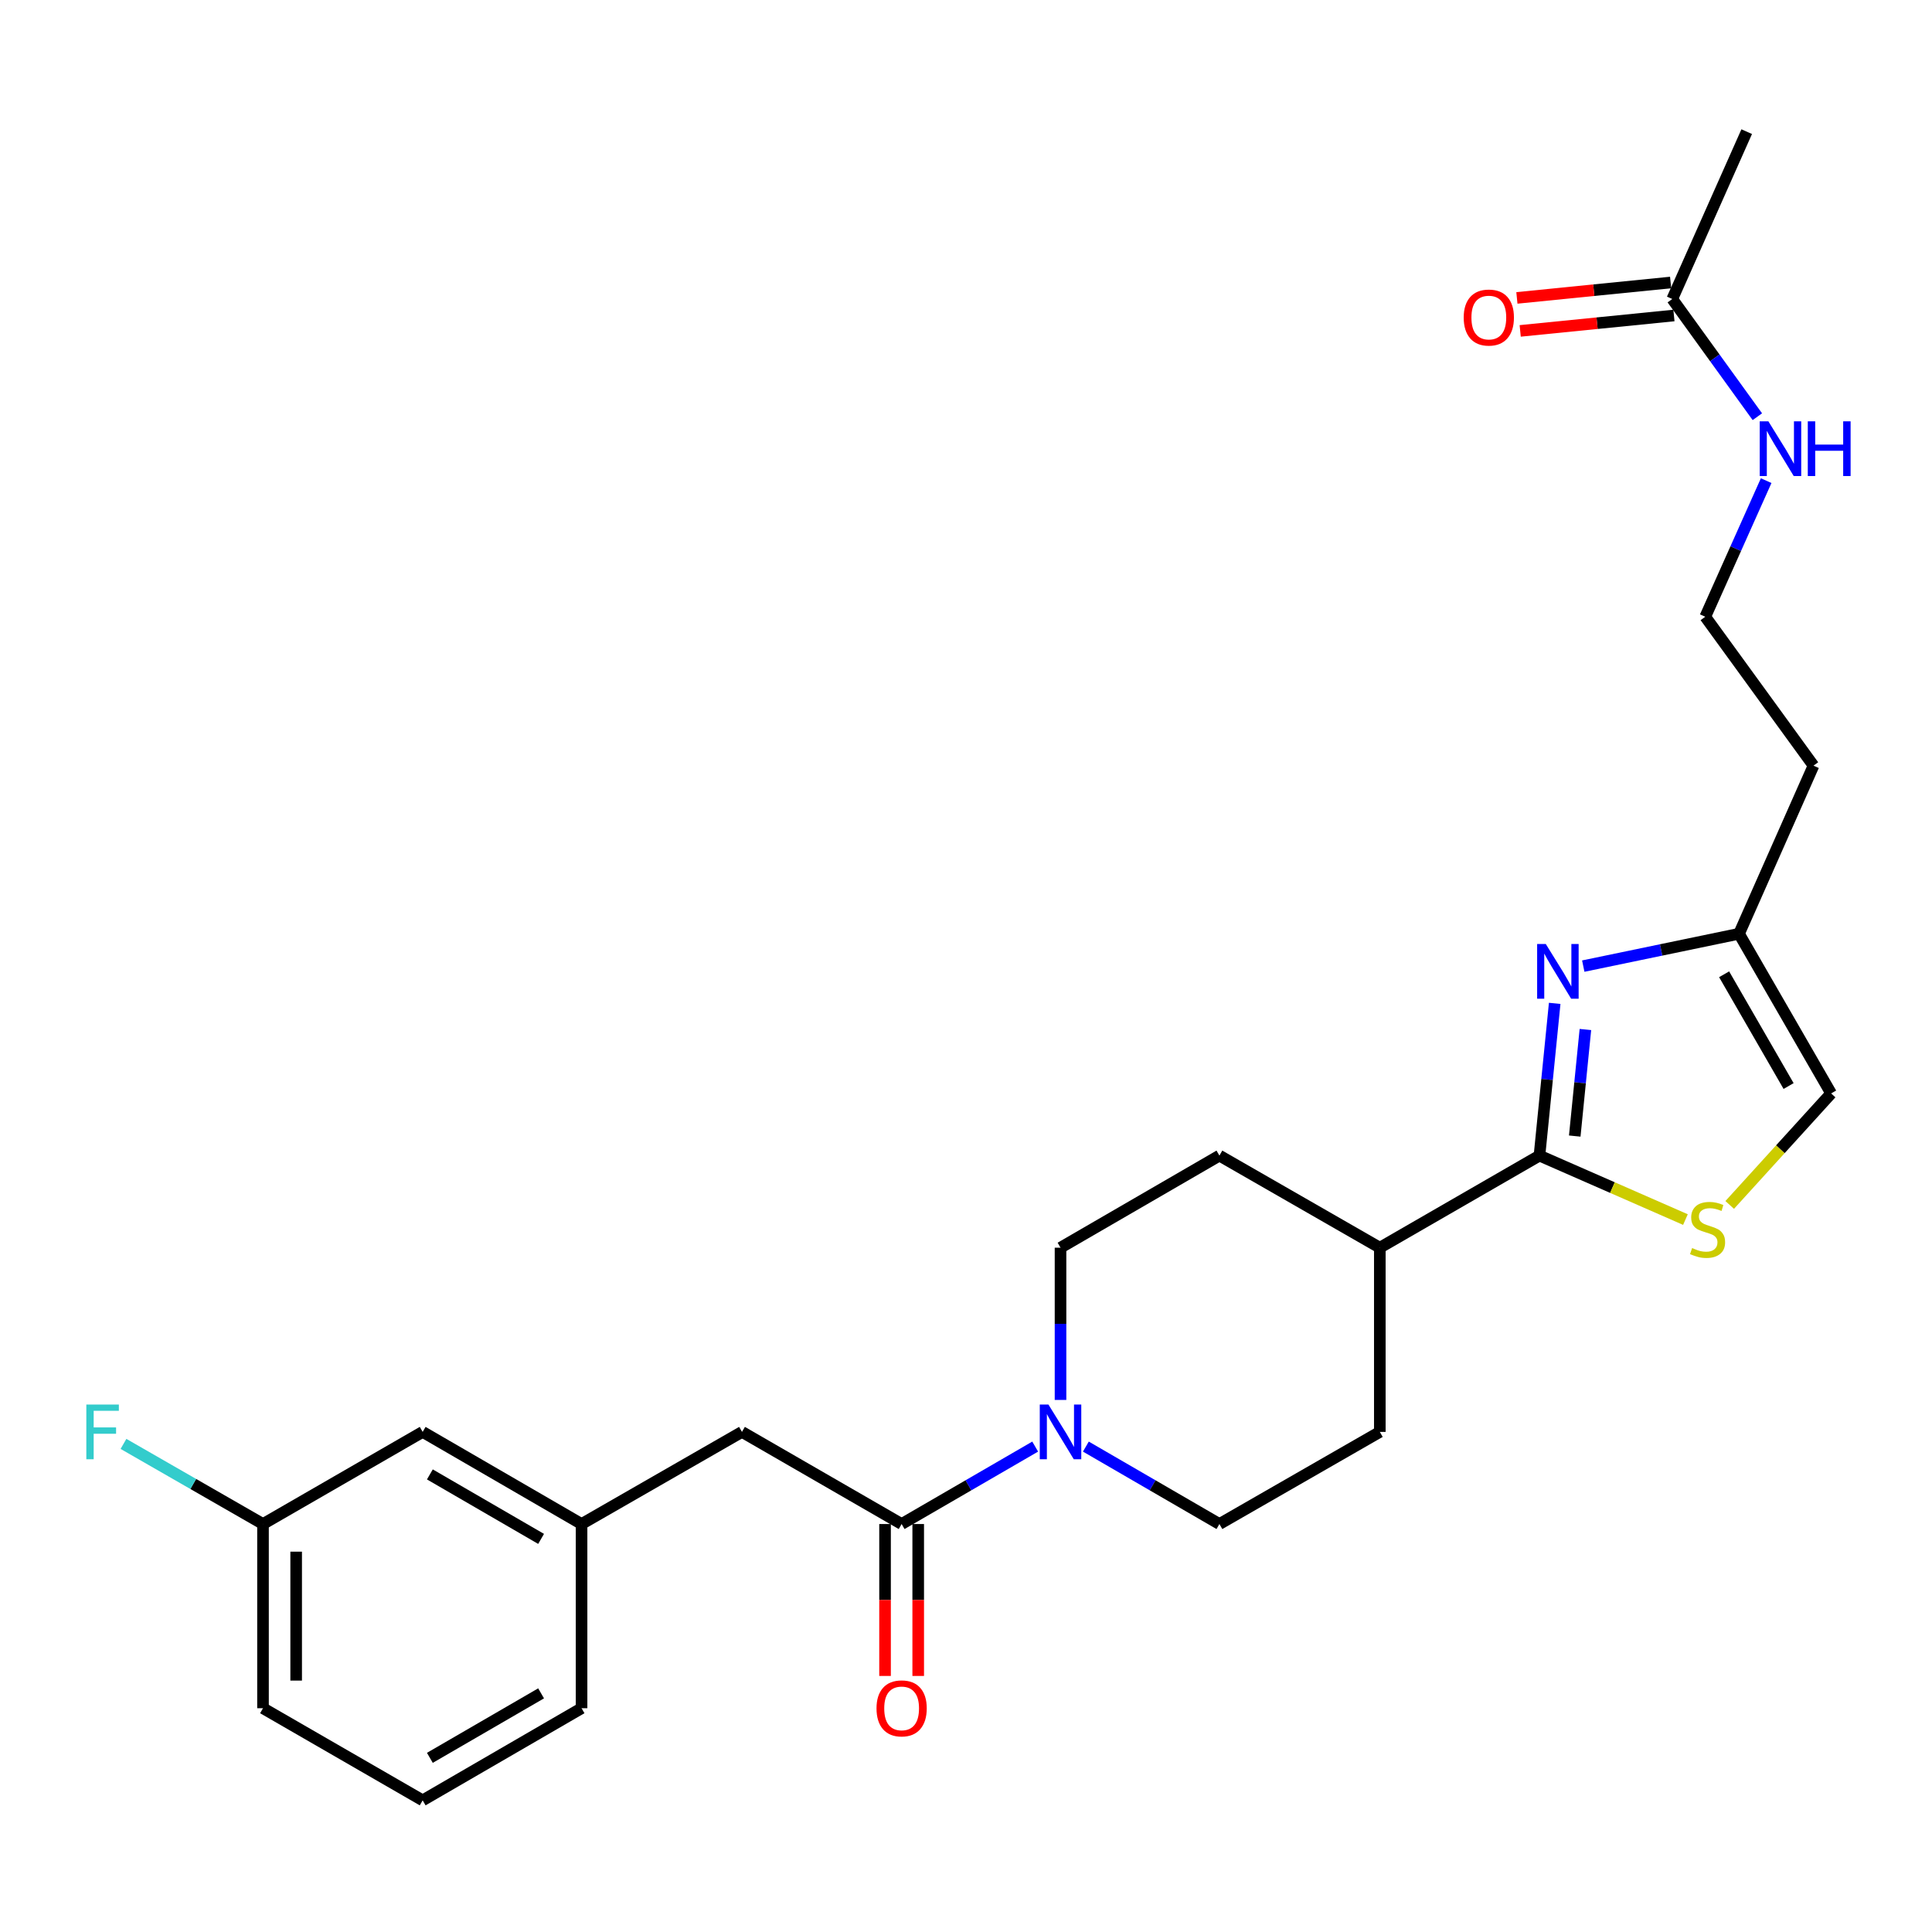 <?xml version='1.0' encoding='iso-8859-1'?>
<svg version='1.1' baseProfile='full'
              xmlns='http://www.w3.org/2000/svg'
                      xmlns:rdkit='http://www.rdkit.org/xml'
                      xmlns:xlink='http://www.w3.org/1999/xlink'
                  xml:space='preserve'
width='1000px' height='1000px' viewBox='0 0 1000 1000'>
<!-- END OF HEADER -->
<rect style='opacity:1.0;fill:#FFFFFF;stroke:none' width='1000' height='1000' x='0' y='0'> </rect>
<path class='bond-0' d='M 804.706,519.34 L 800.766,558.739' style='fill:none;fill-rule:evenodd;stroke:#0000FF;stroke-width:6px;stroke-linecap:butt;stroke-linejoin:miter;stroke-opacity:1' />
<path class='bond-0' d='M 800.766,558.739 L 796.826,598.138' style='fill:none;fill-rule:evenodd;stroke:#000000;stroke-width:6px;stroke-linecap:butt;stroke-linejoin:miter;stroke-opacity:1' />
<path class='bond-0' d='M 820.602,532.868 L 817.844,560.447' style='fill:none;fill-rule:evenodd;stroke:#0000FF;stroke-width:6px;stroke-linecap:butt;stroke-linejoin:miter;stroke-opacity:1' />
<path class='bond-0' d='M 817.844,560.447 L 815.086,588.026' style='fill:none;fill-rule:evenodd;stroke:#000000;stroke-width:6px;stroke-linecap:butt;stroke-linejoin:miter;stroke-opacity:1' />
<path class='bond-4' d='M 819.495,500.057 L 859.809,491.685' style='fill:none;fill-rule:evenodd;stroke:#0000FF;stroke-width:6px;stroke-linecap:butt;stroke-linejoin:miter;stroke-opacity:1' />
<path class='bond-4' d='M 859.809,491.685 L 900.123,483.313' style='fill:none;fill-rule:evenodd;stroke:#000000;stroke-width:6px;stroke-linecap:butt;stroke-linejoin:miter;stroke-opacity:1' />
<path class='bond-2' d='M 796.826,598.138 L 834.604,614.694' style='fill:none;fill-rule:evenodd;stroke:#000000;stroke-width:6px;stroke-linecap:butt;stroke-linejoin:miter;stroke-opacity:1' />
<path class='bond-2' d='M 834.604,614.694 L 872.381,631.25' style='fill:none;fill-rule:evenodd;stroke:#CCCC00;stroke-width:6px;stroke-linecap:butt;stroke-linejoin:miter;stroke-opacity:1' />
<path class='bond-6' d='M 796.826,598.138 L 714.192,645.806' style='fill:none;fill-rule:evenodd;stroke:#000000;stroke-width:6px;stroke-linecap:butt;stroke-linejoin:miter;stroke-opacity:1' />
<path class='bond-1' d='M 562.042,748.755 L 596.605,768.796' style='fill:none;fill-rule:evenodd;stroke:#0000FF;stroke-width:6px;stroke-linecap:butt;stroke-linejoin:miter;stroke-opacity:1' />
<path class='bond-1' d='M 596.605,768.796 L 631.168,788.836' style='fill:none;fill-rule:evenodd;stroke:#000000;stroke-width:6px;stroke-linecap:butt;stroke-linejoin:miter;stroke-opacity:1' />
<path class='bond-3' d='M 535.808,748.755 L 501.245,768.796' style='fill:none;fill-rule:evenodd;stroke:#0000FF;stroke-width:6px;stroke-linecap:butt;stroke-linejoin:miter;stroke-opacity:1' />
<path class='bond-3' d='M 501.245,768.796 L 466.682,788.836' style='fill:none;fill-rule:evenodd;stroke:#000000;stroke-width:6px;stroke-linecap:butt;stroke-linejoin:miter;stroke-opacity:1' />
<path class='bond-27' d='M 548.925,724.606 L 548.925,685.206' style='fill:none;fill-rule:evenodd;stroke:#0000FF;stroke-width:6px;stroke-linecap:butt;stroke-linejoin:miter;stroke-opacity:1' />
<path class='bond-27' d='M 548.925,685.206 L 548.925,645.806' style='fill:none;fill-rule:evenodd;stroke:#000000;stroke-width:6px;stroke-linecap:butt;stroke-linejoin:miter;stroke-opacity:1' />
<path class='bond-26' d='M 895.293,623.675 L 921.541,594.815' style='fill:none;fill-rule:evenodd;stroke:#CCCC00;stroke-width:6px;stroke-linecap:butt;stroke-linejoin:miter;stroke-opacity:1' />
<path class='bond-26' d='M 921.541,594.815 L 947.79,565.956' style='fill:none;fill-rule:evenodd;stroke:#000000;stroke-width:6px;stroke-linecap:butt;stroke-linejoin:miter;stroke-opacity:1' />
<path class='bond-7' d='M 466.682,788.836 L 384.039,741.15' style='fill:none;fill-rule:evenodd;stroke:#000000;stroke-width:6px;stroke-linecap:butt;stroke-linejoin:miter;stroke-opacity:1' />
<path class='bond-11' d='M 458.1,788.836 L 458.1,828.152' style='fill:none;fill-rule:evenodd;stroke:#000000;stroke-width:6px;stroke-linecap:butt;stroke-linejoin:miter;stroke-opacity:1' />
<path class='bond-11' d='M 458.1,828.152 L 458.1,867.468' style='fill:none;fill-rule:evenodd;stroke:#FF0000;stroke-width:6px;stroke-linecap:butt;stroke-linejoin:miter;stroke-opacity:1' />
<path class='bond-11' d='M 475.264,788.836 L 475.264,828.152' style='fill:none;fill-rule:evenodd;stroke:#000000;stroke-width:6px;stroke-linecap:butt;stroke-linejoin:miter;stroke-opacity:1' />
<path class='bond-11' d='M 475.264,828.152 L 475.264,867.468' style='fill:none;fill-rule:evenodd;stroke:#FF0000;stroke-width:6px;stroke-linecap:butt;stroke-linejoin:miter;stroke-opacity:1' />
<path class='bond-5' d='M 900.123,483.313 L 947.79,565.956' style='fill:none;fill-rule:evenodd;stroke:#000000;stroke-width:6px;stroke-linecap:butt;stroke-linejoin:miter;stroke-opacity:1' />
<path class='bond-5' d='M 892.405,504.285 L 925.772,562.135' style='fill:none;fill-rule:evenodd;stroke:#000000;stroke-width:6px;stroke-linecap:butt;stroke-linejoin:miter;stroke-opacity:1' />
<path class='bond-17' d='M 900.123,483.313 L 938.665,396.303' style='fill:none;fill-rule:evenodd;stroke:#000000;stroke-width:6px;stroke-linecap:butt;stroke-linejoin:miter;stroke-opacity:1' />
<path class='bond-14' d='M 714.192,645.806 L 631.168,598.138' style='fill:none;fill-rule:evenodd;stroke:#000000;stroke-width:6px;stroke-linecap:butt;stroke-linejoin:miter;stroke-opacity:1' />
<path class='bond-15' d='M 714.192,645.806 L 714.192,741.15' style='fill:none;fill-rule:evenodd;stroke:#000000;stroke-width:6px;stroke-linecap:butt;stroke-linejoin:miter;stroke-opacity:1' />
<path class='bond-13' d='M 384.039,741.15 L 301.014,788.836' style='fill:none;fill-rule:evenodd;stroke:#000000;stroke-width:6px;stroke-linecap:butt;stroke-linejoin:miter;stroke-opacity:1' />
<path class='bond-8' d='M 865.567,154.762 L 887.586,185.224' style='fill:none;fill-rule:evenodd;stroke:#000000;stroke-width:6px;stroke-linecap:butt;stroke-linejoin:miter;stroke-opacity:1' />
<path class='bond-8' d='M 887.586,185.224 L 909.605,215.687' style='fill:none;fill-rule:evenodd;stroke:#0000FF;stroke-width:6px;stroke-linecap:butt;stroke-linejoin:miter;stroke-opacity:1' />
<path class='bond-12' d='M 864.711,146.223 L 824.927,150.21' style='fill:none;fill-rule:evenodd;stroke:#000000;stroke-width:6px;stroke-linecap:butt;stroke-linejoin:miter;stroke-opacity:1' />
<path class='bond-12' d='M 824.927,150.21 L 785.143,154.197' style='fill:none;fill-rule:evenodd;stroke:#FF0000;stroke-width:6px;stroke-linecap:butt;stroke-linejoin:miter;stroke-opacity:1' />
<path class='bond-12' d='M 866.422,163.301 L 826.638,167.288' style='fill:none;fill-rule:evenodd;stroke:#000000;stroke-width:6px;stroke-linecap:butt;stroke-linejoin:miter;stroke-opacity:1' />
<path class='bond-12' d='M 826.638,167.288 L 786.855,171.275' style='fill:none;fill-rule:evenodd;stroke:#FF0000;stroke-width:6px;stroke-linecap:butt;stroke-linejoin:miter;stroke-opacity:1' />
<path class='bond-23' d='M 865.567,154.762 L 904.089,68.142' style='fill:none;fill-rule:evenodd;stroke:#000000;stroke-width:6px;stroke-linecap:butt;stroke-linejoin:miter;stroke-opacity:1' />
<path class='bond-9' d='M 631.168,788.836 L 714.192,741.15' style='fill:none;fill-rule:evenodd;stroke:#000000;stroke-width:6px;stroke-linecap:butt;stroke-linejoin:miter;stroke-opacity:1' />
<path class='bond-10' d='M 548.925,645.806 L 631.168,598.138' style='fill:none;fill-rule:evenodd;stroke:#000000;stroke-width:6px;stroke-linecap:butt;stroke-linejoin:miter;stroke-opacity:1' />
<path class='bond-18' d='M 301.014,788.836 L 218.772,741.15' style='fill:none;fill-rule:evenodd;stroke:#000000;stroke-width:6px;stroke-linecap:butt;stroke-linejoin:miter;stroke-opacity:1' />
<path class='bond-18' d='M 280.069,796.532 L 222.499,763.151' style='fill:none;fill-rule:evenodd;stroke:#000000;stroke-width:6px;stroke-linecap:butt;stroke-linejoin:miter;stroke-opacity:1' />
<path class='bond-24' d='M 301.014,788.836 L 301.014,884.171' style='fill:none;fill-rule:evenodd;stroke:#000000;stroke-width:6px;stroke-linecap:butt;stroke-linejoin:miter;stroke-opacity:1' />
<path class='bond-16' d='M 914.166,248.779 L 898.405,284.004' style='fill:none;fill-rule:evenodd;stroke:#0000FF;stroke-width:6px;stroke-linecap:butt;stroke-linejoin:miter;stroke-opacity:1' />
<path class='bond-16' d='M 898.405,284.004 L 882.644,319.228' style='fill:none;fill-rule:evenodd;stroke:#000000;stroke-width:6px;stroke-linecap:butt;stroke-linejoin:miter;stroke-opacity:1' />
<path class='bond-20' d='M 938.665,396.303 L 882.644,319.228' style='fill:none;fill-rule:evenodd;stroke:#000000;stroke-width:6px;stroke-linecap:butt;stroke-linejoin:miter;stroke-opacity:1' />
<path class='bond-19' d='M 218.772,741.15 L 136.129,788.836' style='fill:none;fill-rule:evenodd;stroke:#000000;stroke-width:6px;stroke-linecap:butt;stroke-linejoin:miter;stroke-opacity:1' />
<path class='bond-21' d='M 136.129,788.836 L 100.023,768.099' style='fill:none;fill-rule:evenodd;stroke:#000000;stroke-width:6px;stroke-linecap:butt;stroke-linejoin:miter;stroke-opacity:1' />
<path class='bond-21' d='M 100.023,768.099 L 63.917,747.361' style='fill:none;fill-rule:evenodd;stroke:#33CCCC;stroke-width:6px;stroke-linecap:butt;stroke-linejoin:miter;stroke-opacity:1' />
<path class='bond-28' d='M 136.129,788.836 L 136.129,884.171' style='fill:none;fill-rule:evenodd;stroke:#000000;stroke-width:6px;stroke-linecap:butt;stroke-linejoin:miter;stroke-opacity:1' />
<path class='bond-28' d='M 153.292,803.137 L 153.292,869.871' style='fill:none;fill-rule:evenodd;stroke:#000000;stroke-width:6px;stroke-linecap:butt;stroke-linejoin:miter;stroke-opacity:1' />
<path class='bond-22' d='M 218.772,931.858 L 301.014,884.171' style='fill:none;fill-rule:evenodd;stroke:#000000;stroke-width:6px;stroke-linecap:butt;stroke-linejoin:miter;stroke-opacity:1' />
<path class='bond-22' d='M 222.499,909.856 L 280.069,876.476' style='fill:none;fill-rule:evenodd;stroke:#000000;stroke-width:6px;stroke-linecap:butt;stroke-linejoin:miter;stroke-opacity:1' />
<path class='bond-25' d='M 218.772,931.858 L 136.129,884.171' style='fill:none;fill-rule:evenodd;stroke:#000000;stroke-width:6px;stroke-linecap:butt;stroke-linejoin:miter;stroke-opacity:1' />
<path  class='atom-0' d='M 800.101 488.624
L 809.381 503.624
Q 810.301 505.104, 811.781 507.784
Q 813.261 510.464, 813.341 510.624
L 813.341 488.624
L 817.101 488.624
L 817.101 516.944
L 813.221 516.944
L 803.261 500.544
Q 802.101 498.624, 800.861 496.424
Q 799.661 494.224, 799.301 493.544
L 799.301 516.944
L 795.621 516.944
L 795.621 488.624
L 800.101 488.624
' fill='#0000FF'/>
<path  class='atom-2' d='M 542.665 726.99
L 551.945 741.99
Q 552.865 743.47, 554.345 746.15
Q 555.825 748.83, 555.905 748.99
L 555.905 726.99
L 559.665 726.99
L 559.665 755.31
L 555.785 755.31
L 545.825 738.91
Q 544.665 736.99, 543.425 734.79
Q 542.225 732.59, 541.865 731.91
L 541.865 755.31
L 538.185 755.31
L 538.185 726.99
L 542.665 726.99
' fill='#0000FF'/>
<path  class='atom-3' d='M 875.836 645.99
Q 876.156 646.11, 877.476 646.67
Q 878.796 647.23, 880.236 647.59
Q 881.716 647.91, 883.156 647.91
Q 885.836 647.91, 887.396 646.63
Q 888.956 645.31, 888.956 643.03
Q 888.956 641.47, 888.156 640.51
Q 887.396 639.55, 886.196 639.03
Q 884.996 638.51, 882.996 637.91
Q 880.476 637.15, 878.956 636.43
Q 877.476 635.71, 876.396 634.19
Q 875.356 632.67, 875.356 630.11
Q 875.356 626.55, 877.756 624.35
Q 880.196 622.15, 884.996 622.15
Q 888.276 622.15, 891.996 623.71
L 891.076 626.79
Q 887.676 625.39, 885.116 625.39
Q 882.356 625.39, 880.836 626.55
Q 879.316 627.67, 879.356 629.63
Q 879.356 631.15, 880.116 632.07
Q 880.916 632.99, 882.036 633.51
Q 883.196 634.03, 885.116 634.63
Q 887.676 635.43, 889.196 636.23
Q 890.716 637.03, 891.796 638.67
Q 892.916 640.27, 892.916 643.03
Q 892.916 646.95, 890.276 649.07
Q 887.676 651.15, 883.316 651.15
Q 880.796 651.15, 878.876 650.59
Q 876.996 650.07, 874.756 649.15
L 875.836 645.99
' fill='#CCCC00'/>
<path  class='atom-12' d='M 453.682 884.251
Q 453.682 877.451, 457.042 873.651
Q 460.402 869.851, 466.682 869.851
Q 472.962 869.851, 476.322 873.651
Q 479.682 877.451, 479.682 884.251
Q 479.682 891.131, 476.282 895.051
Q 472.882 898.931, 466.682 898.931
Q 460.442 898.931, 457.042 895.051
Q 453.682 891.171, 453.682 884.251
M 466.682 895.731
Q 471.002 895.731, 473.322 892.851
Q 475.682 889.931, 475.682 884.251
Q 475.682 878.691, 473.322 875.891
Q 471.002 873.051, 466.682 873.051
Q 462.362 873.051, 460.002 875.851
Q 457.682 878.651, 457.682 884.251
Q 457.682 889.971, 460.002 892.851
Q 462.362 895.731, 466.682 895.731
' fill='#FF0000'/>
<path  class='atom-13' d='M 757.613 164.358
Q 757.613 157.558, 760.973 153.758
Q 764.333 149.958, 770.613 149.958
Q 776.893 149.958, 780.253 153.758
Q 783.613 157.558, 783.613 164.358
Q 783.613 171.238, 780.213 175.158
Q 776.813 179.038, 770.613 179.038
Q 764.373 179.038, 760.973 175.158
Q 757.613 171.278, 757.613 164.358
M 770.613 175.838
Q 774.933 175.838, 777.253 172.958
Q 779.613 170.038, 779.613 164.358
Q 779.613 158.798, 777.253 155.998
Q 774.933 153.158, 770.613 153.158
Q 766.293 153.158, 763.933 155.958
Q 761.613 158.758, 761.613 164.358
Q 761.613 170.078, 763.933 172.958
Q 766.293 175.838, 770.613 175.838
' fill='#FF0000'/>
<path  class='atom-17' d='M 915.308 218.077
L 924.588 233.077
Q 925.508 234.557, 926.988 237.237
Q 928.468 239.917, 928.548 240.077
L 928.548 218.077
L 932.308 218.077
L 932.308 246.397
L 928.428 246.397
L 918.468 229.997
Q 917.308 228.077, 916.068 225.877
Q 914.868 223.677, 914.508 222.997
L 914.508 246.397
L 910.828 246.397
L 910.828 218.077
L 915.308 218.077
' fill='#0000FF'/>
<path  class='atom-17' d='M 935.708 218.077
L 939.548 218.077
L 939.548 230.117
L 954.028 230.117
L 954.028 218.077
L 957.868 218.077
L 957.868 246.397
L 954.028 246.397
L 954.028 233.317
L 939.548 233.317
L 939.548 246.397
L 935.708 246.397
L 935.708 218.077
' fill='#0000FF'/>
<path  class='atom-22' d='M 44.684 726.99
L 61.524 726.99
L 61.524 730.23
L 48.484 730.23
L 48.484 738.83
L 60.084 738.83
L 60.084 742.11
L 48.484 742.11
L 48.484 755.31
L 44.684 755.31
L 44.684 726.99
' fill='#33CCCC'/>
</svg>
